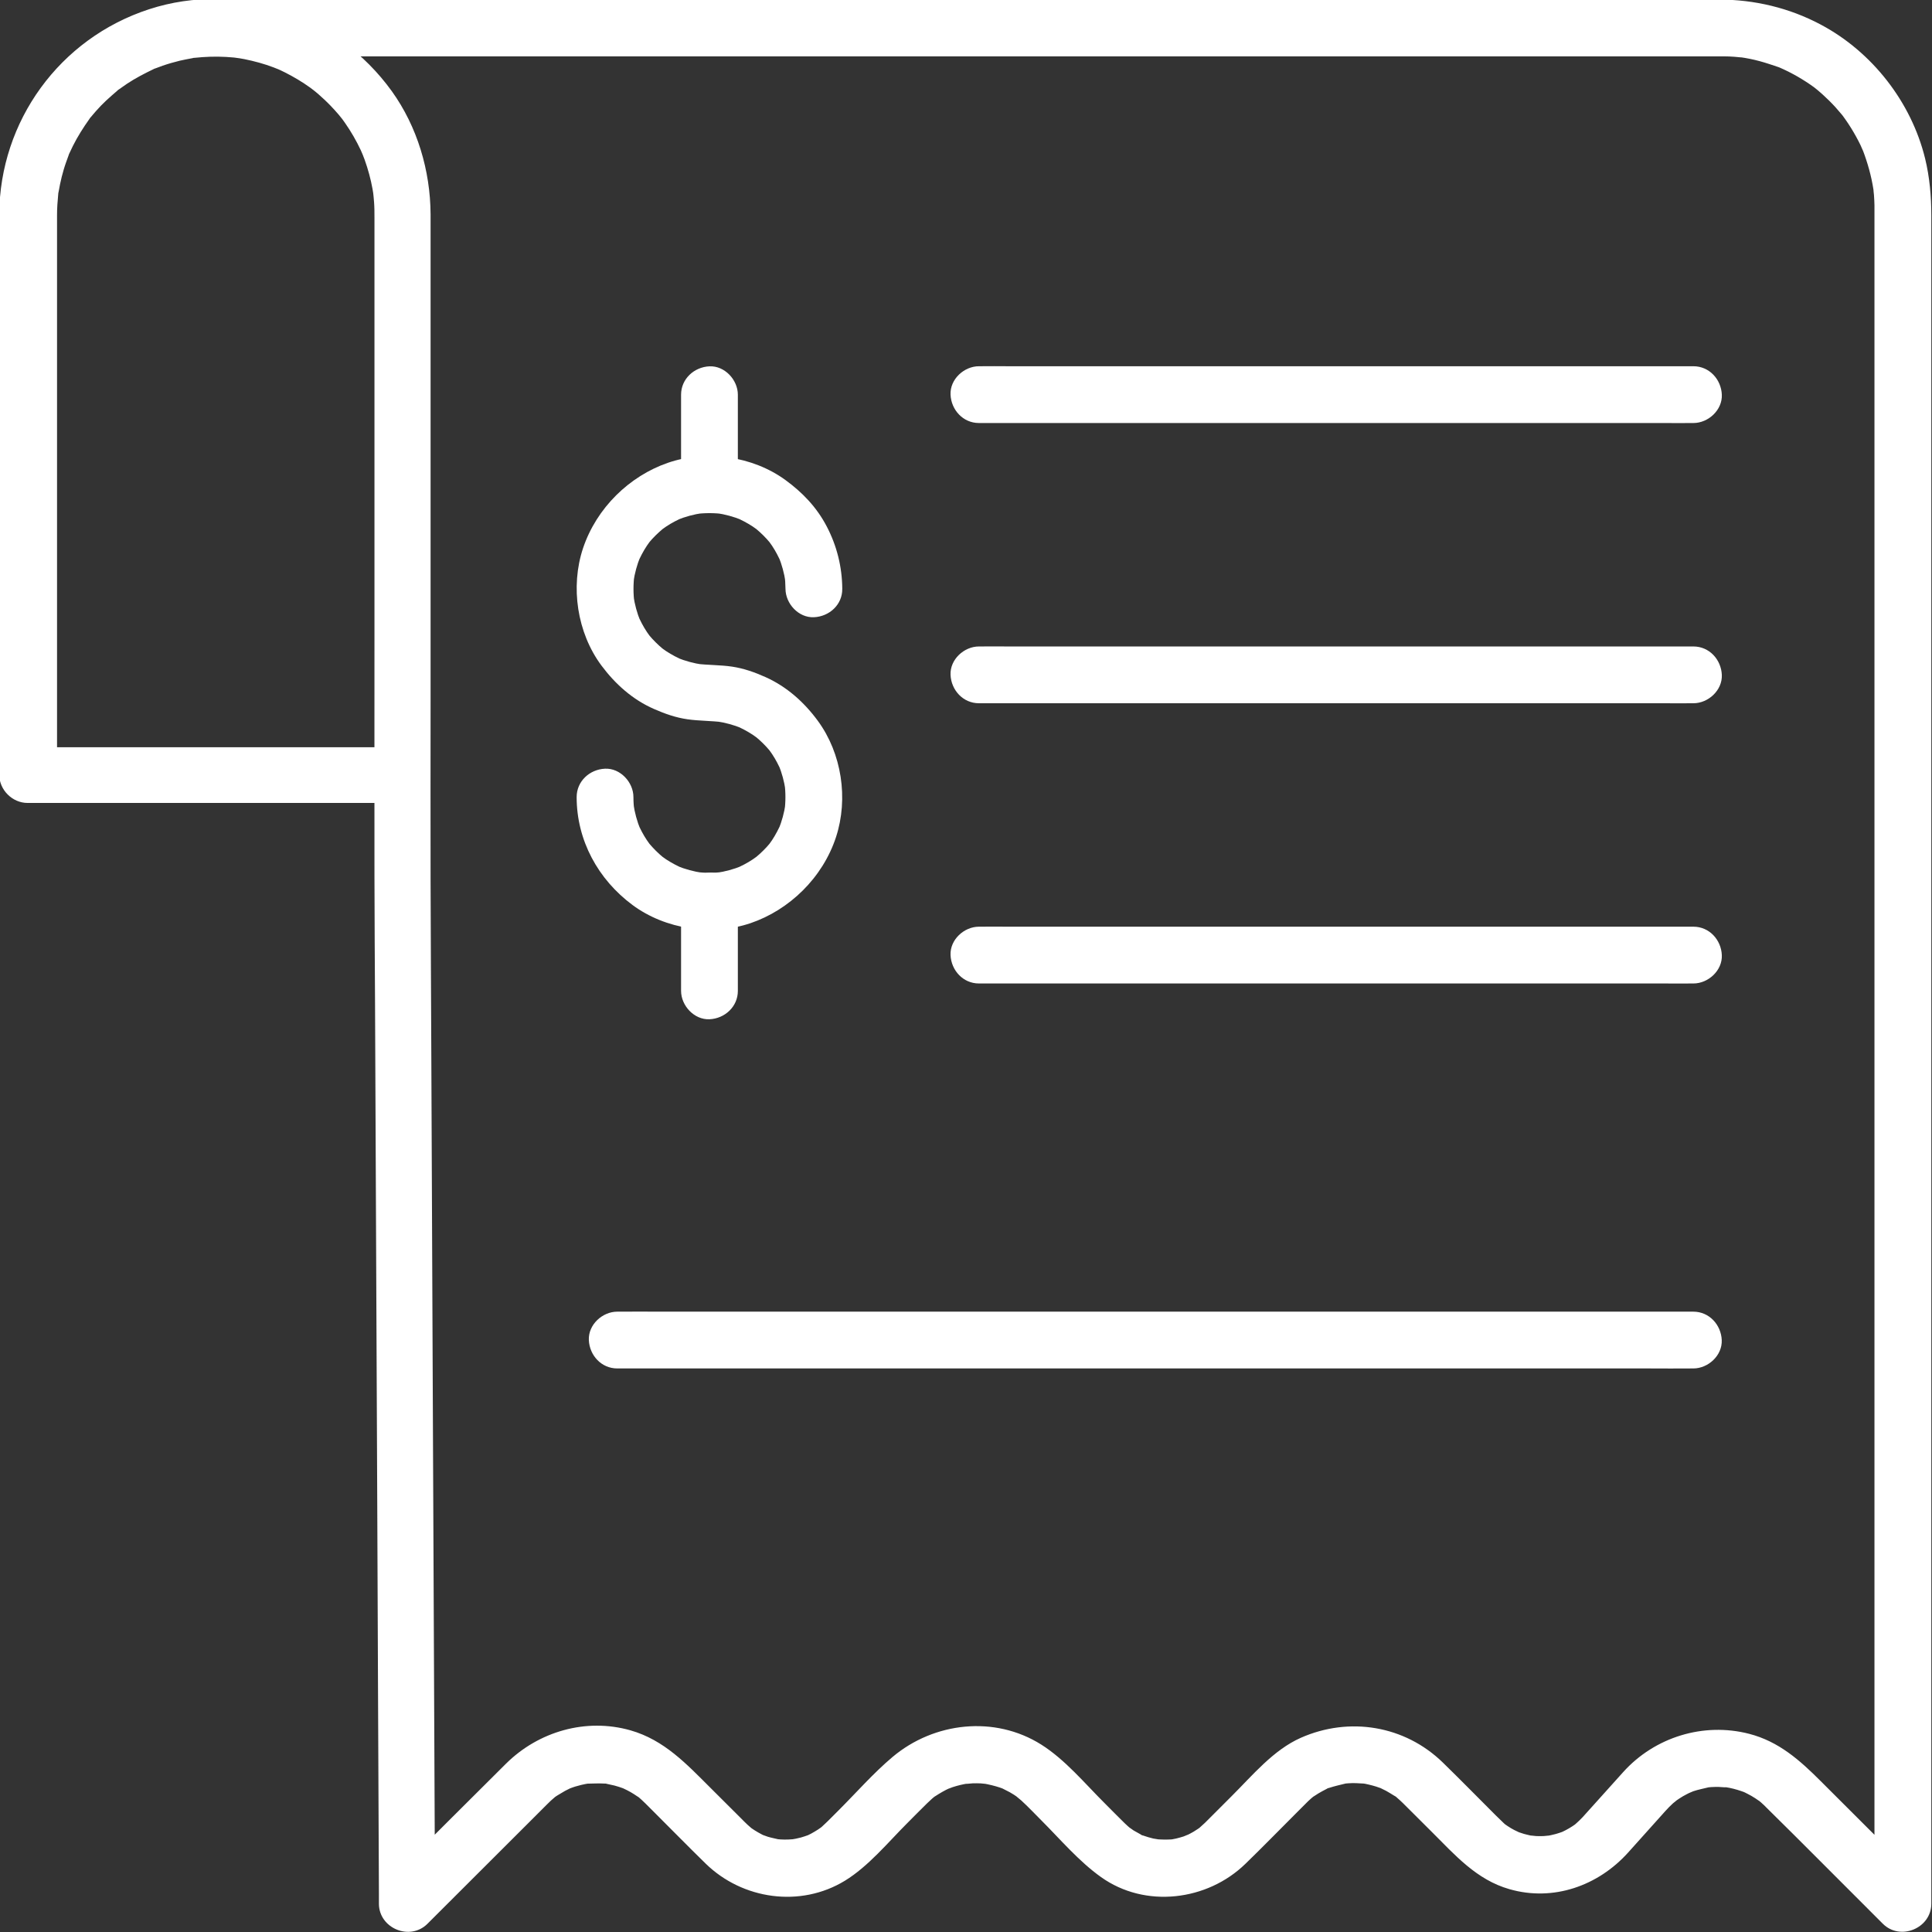 <svg fill="none" height="23" viewBox="0 0 23 23" width="23" xmlns="http://www.w3.org/2000/svg"><rect x="0" y="0" width="23" height="23" fill="#333333" stroke="none"/><g fill="#fff"><path d="m4.798 8.896h-4.457l.338.338v-6.405c0-.088-0-.176 0-.265s.006-.167.014-.25c.009-.1-.015.066.005-.032.006-.03.011-.06.017-.09.012-.059.027-.117.044-.175.017-.058.038-.113.058-.169.032-.091-.03.059.012-.029.013-.027.025-.054.038-.08.057-.114.125-.221.199-.325.055-.078-.044.048.019-.024.019-.022.037-.045.057-.067.039-.044.079-.086.122-.126s.087-.078.131-.116c.072-.063-.054.036.024-.019.032-.023.064-.045.096-.067.099-.065.203-.119.309-.17.088-.041-.063.021.029-.012.028-.01.056-.021.084-.031.066-.023.134-.042.202-.059.049-.012.099-.02.149-.03.098-.019-.069.005.032-.005.031-.003.062-.006.092-.008.125-.009.25-.007.375.005.01.001.11.016.032.003.03.005.06.01.09.016.06.012.118.026.176.042.058.016.115.035.171.056.009.003.1.041.029.01.036.016.072.032.107.05.105.053.206.113.302.182.008.005.083.065.025.018.023.018.046.037.068.056.051.045.101.091.148.14.034.035.066.071.098.108.006.007.066.083.02.023.018.023.035.047.052.071.073.104.137.215.191.33.004.009.042.099.013.028.011.027.022.055.032.083.02.056.038.113.054.172.016.058.029.117.04.177.002.009.017.109.006.031.005.041.009.082.012.123.005.063.005.126.005.189v.965 4.068c0 .937-.001 1.874 0 2.811 0.0.511.005 1.022.007 1.532.006 1.287.011 2.573.017 3.86.006 1.406.013 2.812.018 4.218.004.832.007 1.664.011 2.496 0 .04 0 .08 0.0.121.001.292.369.446.577.239.402-.401.803-.802 1.205-1.203.072-.072.144-.144.216-.216.033-.033.066-.065.102-.094.03-.025 0 0-.005.004.013-.009.026-.018.04-.026.027-.017.054-.033.081-.048.013-.007.083-.041.058-.03-.037.015.023-.008.032-.011.019-.007.039-.013.059-.018.03-.009.06-.016.09-.022.015-.003.03-.005.045-.008-.006.001-.053.004-.014.003.067-.001.132-.005.198-.001.067.004-.033-.009.032.004.03.006.06.013.09.02.035.009.069.021.103.033.037.013-.004-.002-.009-.004.019.009.038.018.056.027.028.014.055.03.082.047.013.008.077.053.036.021.036.028.068.059.1.09.032.031.06.06.09.09.209.208.415.419.626.625.438.428 1.128.527 1.657.204.281-.172.511-.454.742-.685.079-.079.157-.159.237-.237.02-.019.04-.038.06-.056.012-.01.024-.021.037-.031-.006.004-.036.026-.004.005.057-.037.116-.072.178-.1-.051.023.017-.005.035-.011.029-.009.059-.018.089-.025s.06-.013.09-.018c-.068.011.041-.001.062-.002.031-.001.061 0.0.092.001.023.001.091.011.032.001.066.012.13.027.194.048.015.005.029.01.044.016-.006-.002-.045-.02-.009-.003.028.014.056.028.084.043.032.018.063.038.093.059-.043-.03.032.027.044.039.082.075.158.156.237.235.228.228.448.489.712.677.526.376 1.266.284 1.72-.158.203-.197.4-.399.6-.599.037-.037.074-.074.111-.111.011-.011.022-.022.034-.034.023-.022.048-.044.073-.064-.042.032.035-.021.049-.029.032-.019.064-.036.097-.053.055-.029-.025.005.034-.014.064-.021.128-.035.193-.051.038-.009-.008.001-.014.001.015-.001.031-.003.045-.004.031-.002.061-.003.092-.002.031.001.061.004.092.005.039.001-.008-.001-.014-.003.025.004.05.009.075.015.03.007.06.015.089.024.014.004.087.031.061.021-.025-.01.045.023.058.03.033.018.063.038.095.057.05.031-.011-.014.034.024.025.022.049.043.072.066.007.007.015.015.022.022.106.106.212.212.319.318.277.276.533.571.925.683.523.151 1.057-.04 1.413-.435.113-.126.227-.253.34-.379.035-.039.069-.078.104-.116.029-.032.059-.063.091-.092.014-.013.073-.056.028-.025.029-.02.059-.04.089-.058.031-.018.062-.033.093-.049-.051.026.009-.004.03-.011.061-.021.124-.032.187-.048.038-.009-.011.002-.017.002.015-.001.029-.003.044-.004.03-.001.059-.003.088-.002.029 0.0.059.006.088.004.037-.002-.009-.002-.016-.003.019.003.039.006.058.01.064.013.125.032.186.055.036.014-.007-.002-.012-.004.013.007.027.013.041.02.032.016.063.034.092.053.015.009.074.053.032.019.025.019.048.041.071.062.01.01.021.02.031.031.422.415.837.836 1.256 1.253l.129.129c.207.207.577.054.577-.239v-4.096c0-.866 0-1.732 0-2.598s0-1.91 0-2.865v-2.893c0-.905 0-1.811 0-2.716v-4.93c0-.228-.02-.456-.074-.678-.165-.672-.63-1.269-1.242-1.594-.374-.199-.789-.298-1.214-.298-.094 0-.188 0-.281 0-.443 0-.886 0-1.329 0-.711 0-1.421 0-2.131 0-.881 0-1.761 0-2.642 0-.966 0-1.931 0-2.897 0-.966 0-1.902 0-2.854 0-.848 0-1.697 0-2.546 0-.657 0-1.314 0-1.97 0-.369 0-.738 0-1.106 0h-.143c-.177 0-.346.155-.338.338.008.182.149.338.338.338h.583 1.575 2.283 2.734 2.893 2.789 2.415 1.768.852.068c.042 0.0.083.002.124.005.022.001.132.014.063.004.08.011.16.027.238.048s.152.047.227.072c.061.021.014.005.001-0.0.018.008.036.016.054.024.04.018.079.038.118.059.069.037.135.078.2.122.017.011.088.064.037.025.038.03.076.061.112.094.054.049.106.1.155.154.026.029.051.058.076.088.006.007.043.056.018.023-.026-.035.021.03.025.036.045.064.086.13.124.199.019.034.037.069.054.104.01.021.049.114.025.054.059.154.104.313.129.476.008.053-.003-.053 0 .001.001.02.004.041.006.061.003.041.005.083.006.124 0 .016 0.0.032 0.0.049v.016.081 3.788 2.554 2.828 2.899 2.734 4.154.984.127c.193-.08.385-.159.577-.239-.406-.405-.812-.81-1.218-1.216-.247-.247-.498-.471-.85-.562-.545-.141-1.125.039-1.5.455-.107.119-.214.239-.321.357-.046.05-.091.101-.136.151-.009.01-.018.02-.028.031-.025.027-.052.052-.08.077-.002.002-.042.034-.014.013.028-.021-.024.015-.029.018-.026.017-.052.032-.079.046-.013.007-.027.013-.041.02.005-.002.048-.018.011-.004-.028.01-.056.02-.085.028-.019.005-.038.01-.058.014-.007.001-.069.014-.028.007.035-.006-.045.003-.059.004-.03.001-.059.001-.089 0-.014-.001-.094-.011-.059-.004.04.008-.009-.003-.014-.004-.024-.006-.049-.011-.073-.018-.013-.004-.087-.029-.059-.018s-.043-.021-.056-.028c-.027-.014-.054-.03-.079-.047-.013-.009-.026-.017-.038-.026.028.021.012.01-.005-.006-.033-.032-.066-.064-.099-.096-.209-.209-.416-.42-.628-.627-.454-.443-1.115-.551-1.692-.296-.327.145-.573.445-.822.693-.102.102-.204.204-.306.306-.005.005-.01.01-.015.015-.017.016-.076.068-.064.059.027-.02-.015.01-.017.011-.018.011-.035.023-.053.034-.027.016-.055.03-.083.044.049-.024-.015.005-.034.012-.029.009-.059.018-.089.025-.02.004-.04.008-.06.012.033-.006.032-.003-.001-.001-.061.003-.121.002-.183-.003.06.005-.008-.003-.031-.008-.04-.009-.079-.022-.118-.035-.058-.018.02.015-.033-.015-.028-.015-.055-.03-.082-.046-.014-.009-.074-.054-.035-.022-.025-.021-.049-.043-.073-.066-.08-.078-.158-.158-.237-.237-.237-.236-.469-.517-.754-.697-.555-.35-1.277-.268-1.77.147-.228.192-.43.423-.641.634-.043.043-.086.086-.129.129-.008.008-.015.015-.023.022-.016.016-.032.031-.049.046-.001.001-.042.035-.016.014.024-.019-.026.017-.031.02-.026.017-.054.033-.081.048-.014.007-.028.014-.042.021.005-.003.046-.018.009-.004-.029.011-.058.02-.088.029-.02.005-.04.01-.06.014-.007.001-.07.012-.03.007.033-.004-.047.003-.061.003-.031.001-.061.001-.092-.001-.015-.001-.03-.002-.046-.004.007 0.0.052.011.014.001-.04-.01-.08-.017-.119-.029-.014-.004-.086-.032-.061-.021.025.011-.045-.024-.057-.032-.028-.016-.054-.033-.08-.051-.032-.022-0 0 .005.004-.017-.014-.033-.028-.049-.043-.028-.026-.055-.054-.082-.081-.119-.119-.239-.238-.358-.357-.285-.284-.551-.571-.954-.686-.529-.15-1.093.013-1.48.396-.432.428-.861.859-1.292 1.289-.044.044-.088.087-.131.131.193.08.385.159.577.239-.003-.608-.005-1.216-.008-1.823-.006-1.351-.012-2.703-.018-4.054-.006-1.387-.012-2.773-.018-4.16-.003-.714-.007-1.428-.009-2.142-.002-.714 0-1.42 0-2.13v-5.583c0-.071 0-.141 0-.212-.003-.519-.158-1.042-.462-1.465-.649-.9-1.821-1.323-2.889-.975-1.068.348-1.777 1.334-1.784 2.44-.006.938 0 1.876 0 2.814v3.645.212c0 .182.155.338.338.338h4.457c.177 0 .346-.155.338-.338-.008-.182-.149-.338-.338-.338z"/><path d="m11.653 5.036h8.16c.111 0 .221.002.332 0h.015c.177 0 .346-.155.338-.338-.008-.182-.149-.338-.338-.338h-8.16c-.111 0-.221-.002-.332 0-.005 0-.009 0-.014 0-.177 0-.346.155-.338.338.008.182.149.338.338.338z"/><path d="m7.348 16.291h12.291c.166 0 .332.002.498 0h.022c.177 0 .346-.155.338-.338-.008-.182-.149-.338-.338-.338h-12.291c-.166 0-.332-.002-.498 0-.007 0-.014 0-.022 0-.177 0-.346.155-.338.338.008.182.149.338.338.338z"/><path d="m11.653 8.372h8.16c.111 0 .221.002.332 0h.015c.177 0 .346-.155.338-.338-.008-.182-.149-.338-.338-.338h-8.16c-.111 0-.221-.002-.332 0-.005 0-.009 0-.014 0-.177 0-.346.155-.338.338.008.182.149.338.338.338z"/><path d="m11.653 11.708h8.16c.111 0 .221.002.332 0h.015c.177 0 .346-.155.338-.338-.008-.182-.149-.338-.338-.338h-8.16c-.111 0-.221-.002-.332 0-.005 0-.009 0-.014 0-.177 0-.346.155-.338.338.008.182.149.338.338.338z"/><path d="m10.027 7.007c-.002-.259-.065-.511-.185-.74-.12-.23-.29-.405-.491-.552-.392-.286-.944-.363-1.401-.205s-.848.536-1.009 1.016c-.153.46-.071 1.007.219 1.397.164.22.371.406.625.517.13.057.259.103.4.123.141.02.288.017.432.036l-.09-.012c.105.015.207.043.306.083l-.081-.034c.073.031.143.068.209.111.016.011.032.023.048.034.046.032-.074-.06-.01-.008.03.025.059.051.087.079.028.027.054.057.079.086.053.063-.04-.056-.008-.01.011.016.023.032.034.048.044.066.08.136.111.208l-.034-.081c.04.098.068.2.083.305l-.012-.09c.015.114.015.228 0 .342l.012-.09c-.015.105-.043.207-.083.305l.034-.081c-.031.072-.068.143-.111.208-.011.016-.023.032-.034.048-.032.046.06-.074.008-.01-.025.03-.051.059-.079.086-.028.028-.057.054-.087.079-.064.053.056-.04.01-.008-.016.011-.032.023-.048.034-.066.044-.136.08-.209.111l.081-.034c-.098.04-.2.068-.306.083l.09-.012c-.114.015-.228.015-.342 0l.09.012c-.105-.015-.207-.043-.306-.083l.081.034c-.073-.031-.143-.068-.209-.111-.016-.011-.032-.022-.048-.034-.046-.032.074.06.01.008-.03-.025-.059-.051-.087-.079-.028-.028-.054-.057-.079-.086-.053-.063.04.056.008.01-.011-.016-.023-.032-.034-.048-.044-.066-.08-.135-.111-.208l.034.081c-.04-.098-.068-.2-.083-.305l.012.09c-.008-.057-.012-.113-.012-.171 0-.176-.156-.346-.338-.338-.183.008-.338.149-.338.338 0 .515.255.98.664 1.284.392.291.944.373 1.406.217.462-.157.86-.541 1.018-1.026.149-.457.068-.995-.217-1.383-.162-.221-.37-.407-.622-.52-.129-.058-.259-.104-.399-.125-.14-.021-.293-.017-.44-.036l.09.012c-.105-.015-.207-.043-.306-.083l.081.034c-.073-.031-.143-.068-.209-.111-.016-.011-.032-.023-.048-.034-.046-.032.074.06.01.008-.03-.025-.059-.051-.087-.079-.028-.027-.054-.057-.079-.086-.053-.063.04.056.008.01-.011-.016-.023-.032-.034-.048-.044-.066-.08-.136-.111-.208l.034.081c-.04-.098-.068-.2-.083-.305l.012.09c-.015-.114-.015-.228 0-.342l-.012.09c.015-.105.043-.207.083-.305l-.034.081c.031-.072.068-.143.111-.208.011-.016.023-.032.034-.048.032-.046-.06.074-.008.01.025-.03.051-.059.079-.086.028-.027.057-.054.087-.079.064-.053-.056.04-.01.008.016-.011.032-.023.048-.034.066-.044.136-.08.209-.111l-.081.034c.098-.04.2-.068.306-.083l-.09.012c.114-.015.228-.015.342 0l-.09-.012c.105.015.207.043.306.083l-.081-.034c.073.031.143.068.209.111.016.011.032.023.048.034.046.032-.074-.06-.01-.008.03.025.059.051.087.079.028.027.054.057.079.086.053.063-.04-.056-.008-.01.011.016.023.032.034.048.044.066.08.136.111.208l-.034-.081c.04.098.068.2.083.305l-.012-.09c.008.057.011.113.012.171.001.176.155.346.338.338.184-.008.34-.149.338-.338z"/><path d="m8.784 5.767c0-.312 0-.624 0-.936v-.132c0-.176-.156-.346-.338-.338s-.338.149-.338.338v1.069c0 .176.156.346.338.338s.338-.149.338-.338z"/><path d="m8.784 11.796v-1.069c0-.176-.156-.346-.338-.338s-.338.149-.338.338v1.069c0 .176.156.346.338.338s.338-.149.338-.338z"/></g></svg>